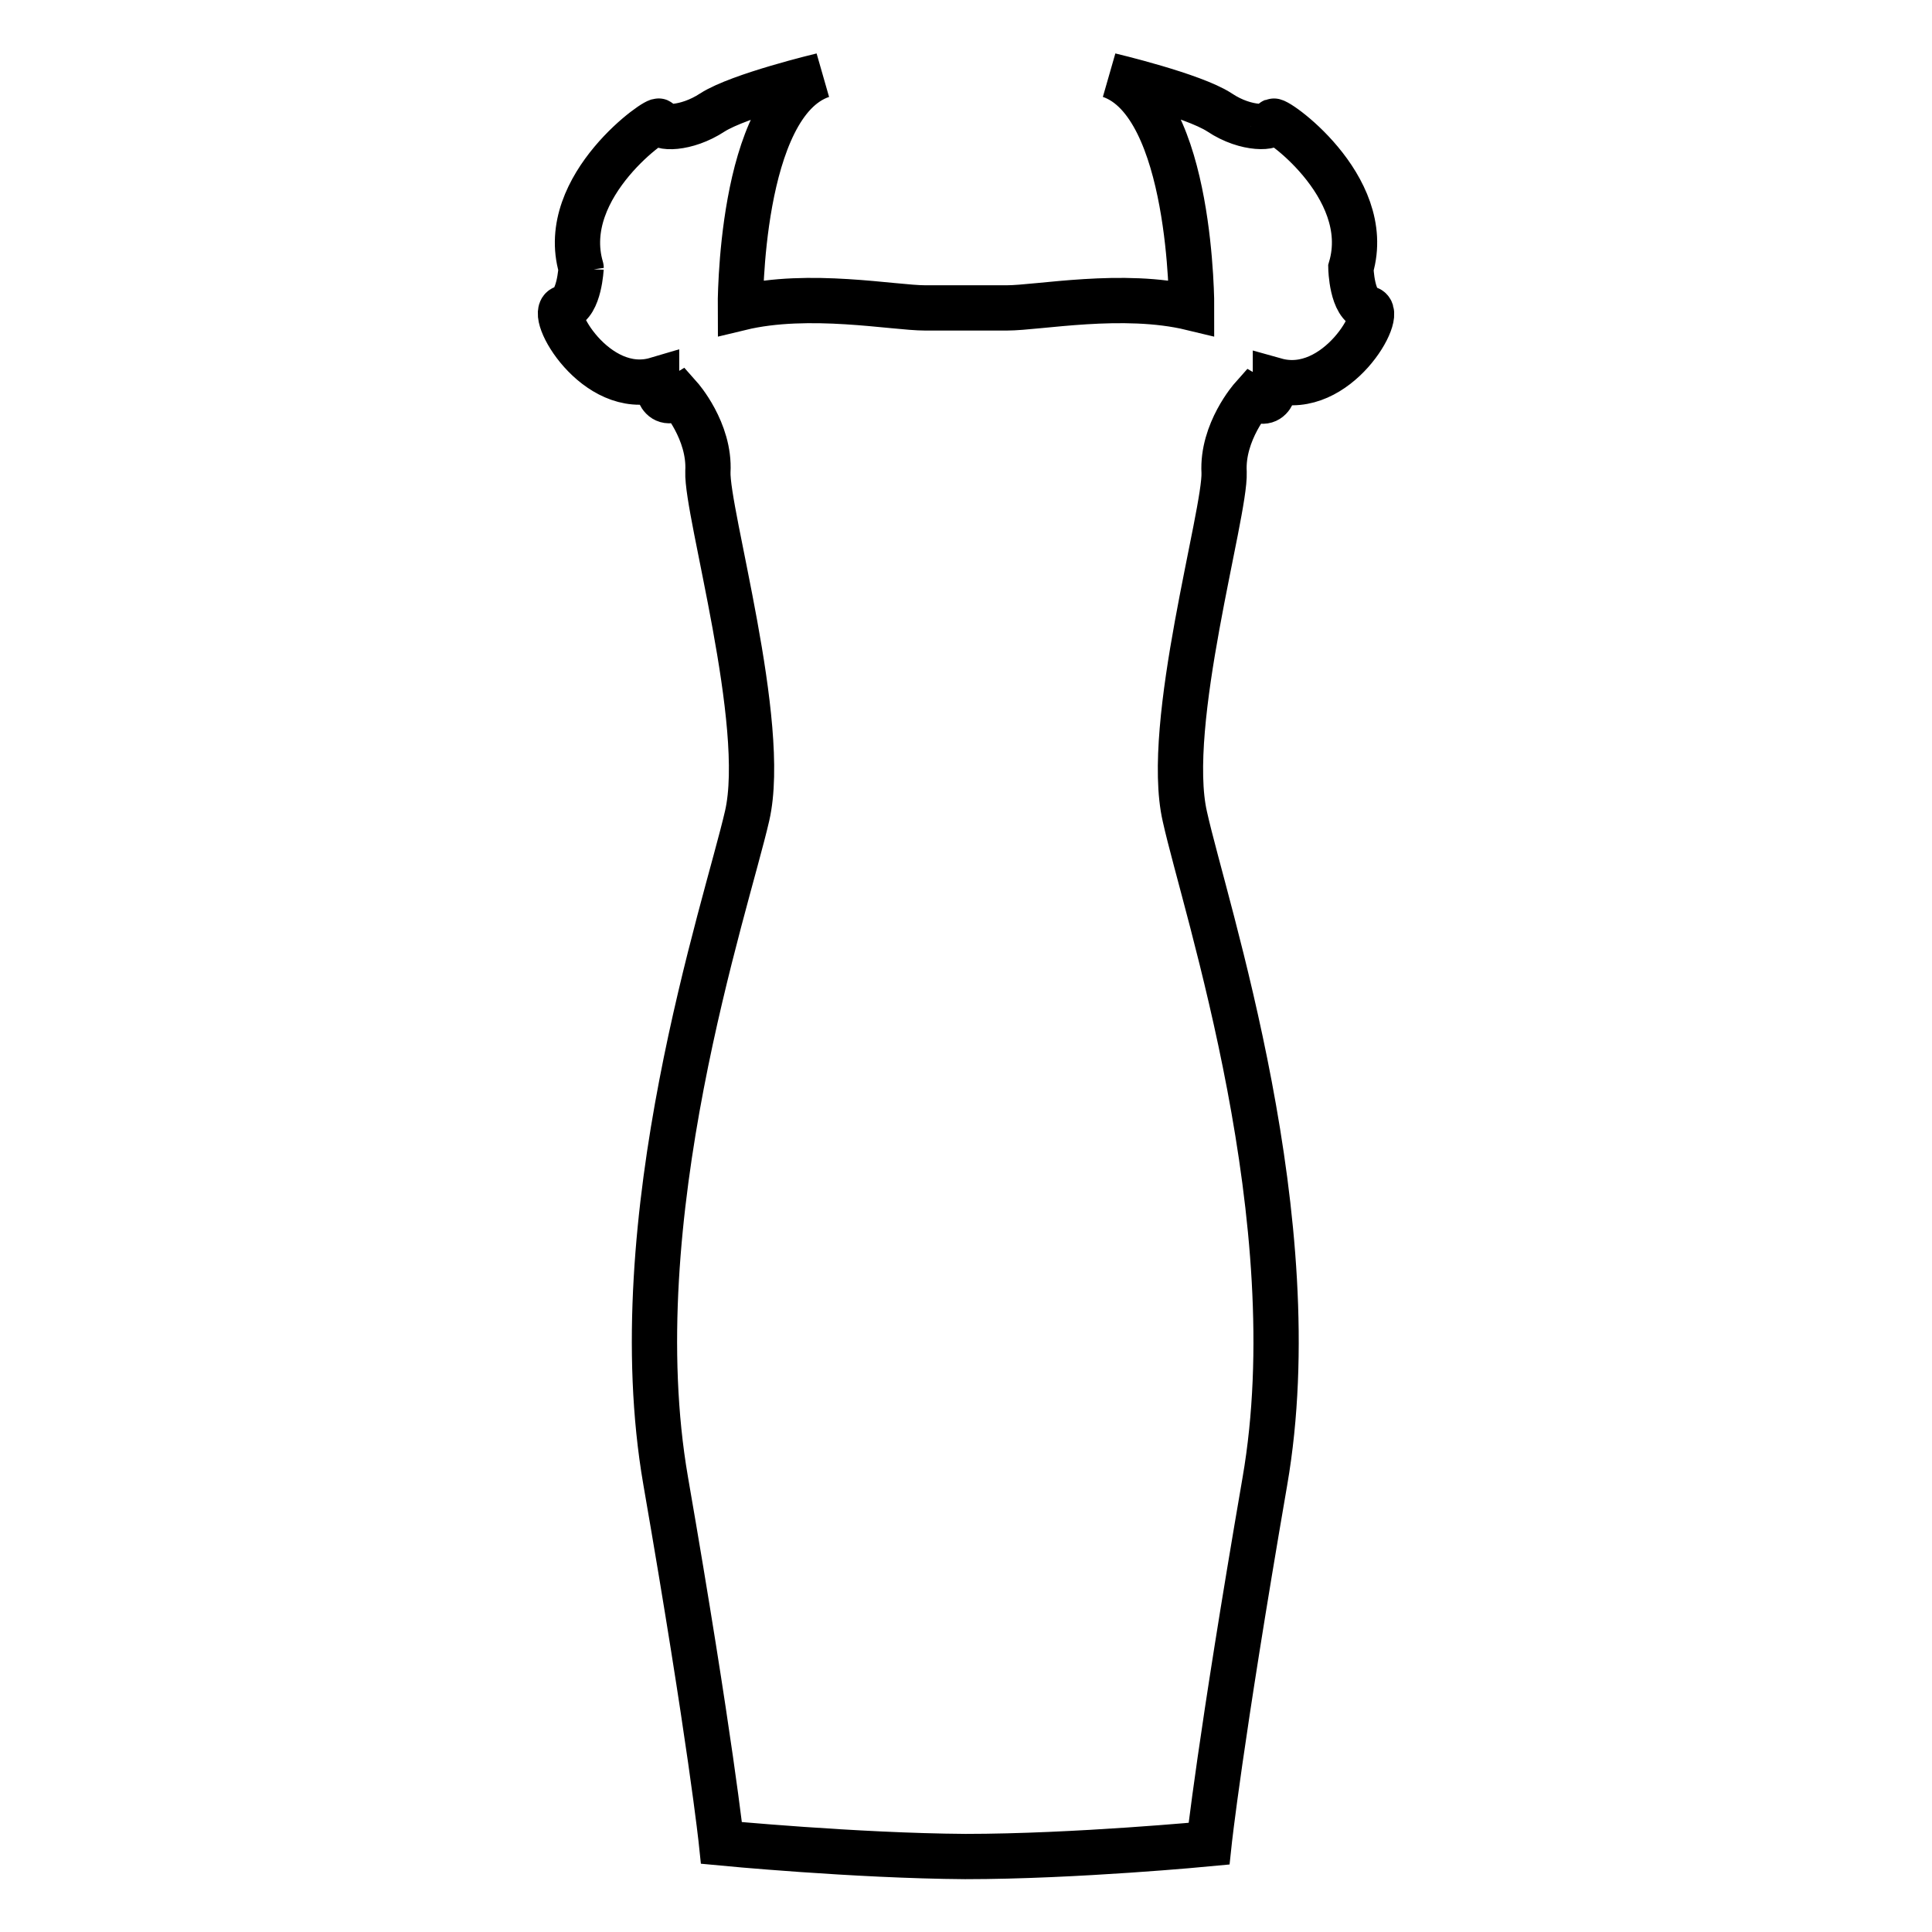 <?xml version="1.0" encoding="utf-8"?>
<!-- Svg Vector Icons : http://www.onlinewebfonts.com/icon -->
<!DOCTYPE svg PUBLIC "-//W3C//DTD SVG 1.1//EN" "http://www.w3.org/Graphics/SVG/1.1/DTD/svg11.dtd">
<svg version="1.1" xmlns="http://www.w3.org/2000/svg" xmlns:xlink="http://www.w3.org/1999/xlink" x="0px" y="0px" viewBox="0 0 256 256" enable-background="new 0 0 256 256" xml:space="preserve">
<g> <path stroke-width="6" fill-opacity="0" stroke="#000000"  d="M74.7,40.8c-2.2,0.5,4.2,11.9,12.3,9.5c0,0,0,4.2,3.1,2.3c0,0,4,4.5,3.7,9.9c-0.2,5.4,8,33.4,5.2,45.6 c-2.8,12.2-16.8,53.4-10.8,88.1c6,34.6,7.4,48,7.4,48s17.7,1.7,32.3,1.8c14.6,0,32.3-1.7,32.3-1.7s1.4-13.2,7.4-48 c6-34.6-7.9-75.9-10.6-88.1c-2.8-12.2,5.4-40.2,5.2-45.6c-0.3-5.4,3.7-9.9,3.7-9.9c3.1,1.8,3.1-2.3,3.1-2.3 c8.2,2.3,14.5-9.1,12.3-9.5s-2.3-5.4-2.3-5.4c3.2-10.9-10.5-20.3-10.3-19.4c0.2,0.9-3.5,1.2-7.1-1.2c-3.5-2.3-14.5-4.9-14.5-4.9 c10.9,3.7,10.8,30.8,10.8,30.8c-9.1-2.2-20.3,0-24.5,0h-5.4h-5.4c-4.2,0-15.4-2.2-24.5,0c0,0-0.2-27.1,10.8-30.8 c0,0-10.9,2.6-14.5,4.9c-3.5,2.3-7.2,2.2-7.1,1.2c0.3-0.9-13.5,8.5-10.3,19.4C77,35.4,76.8,40.3,74.7,40.8L74.7,40.8z"/></g>
</svg>